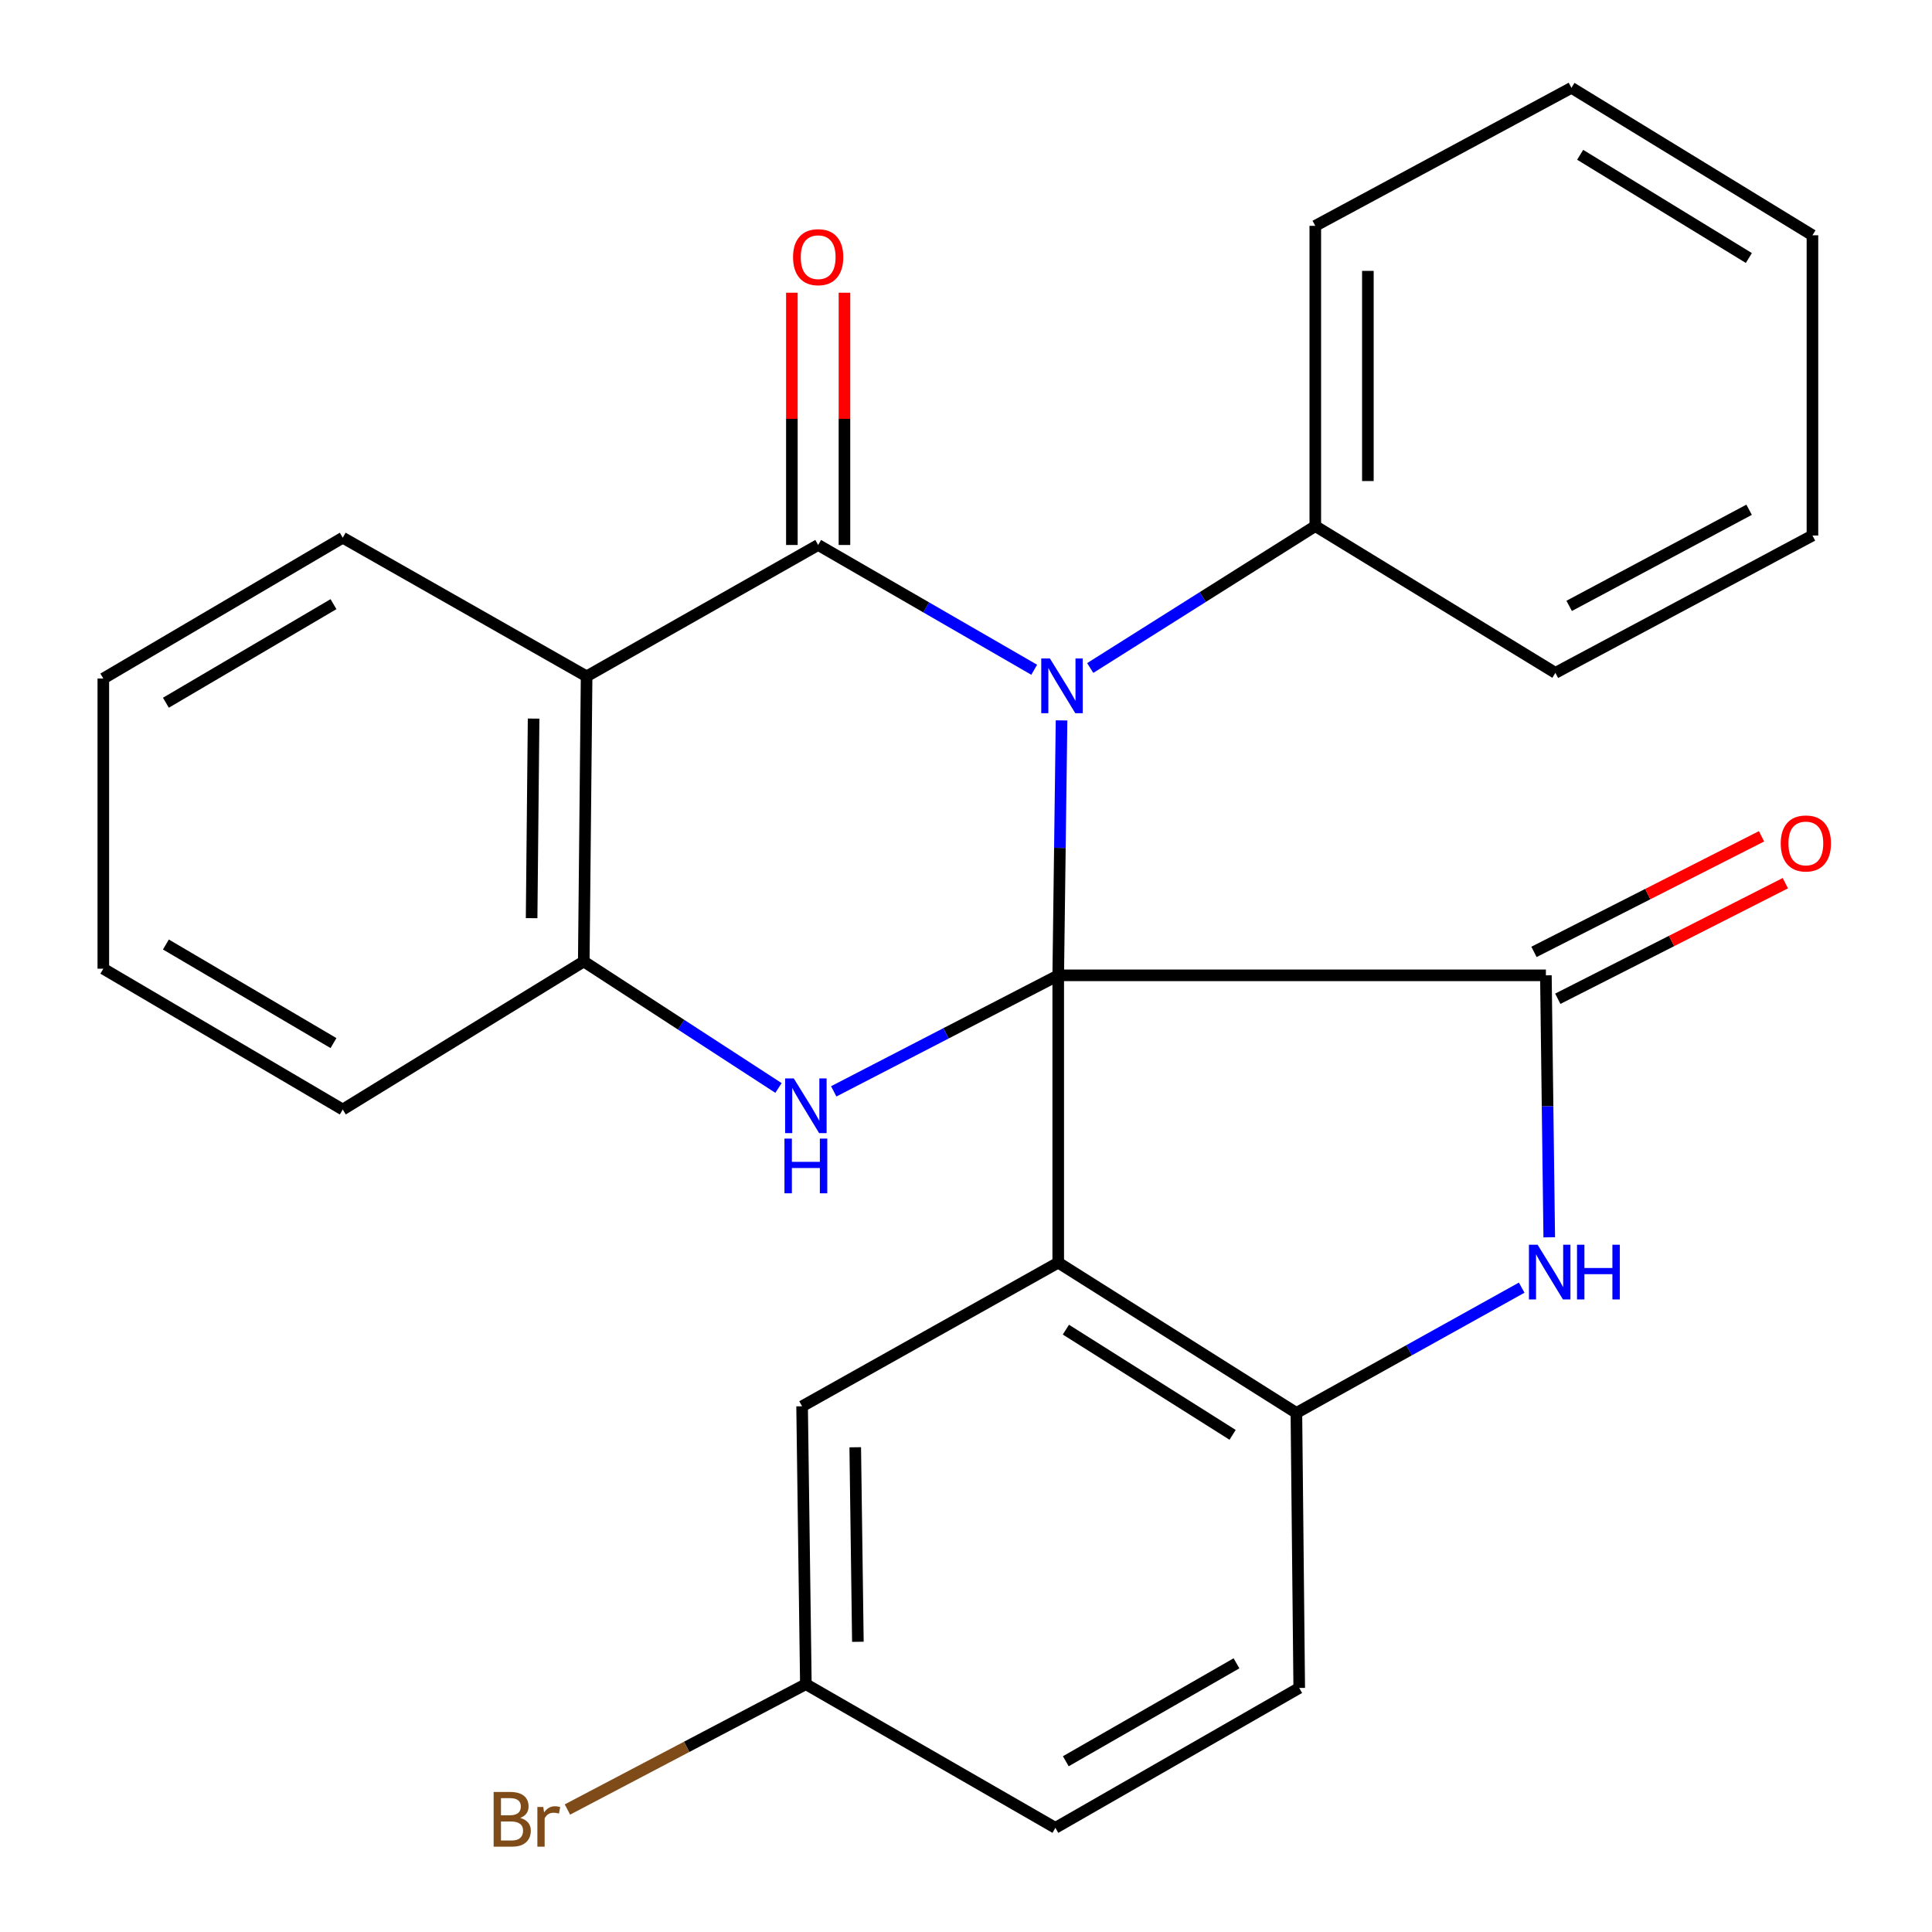 <?xml version='1.0' encoding='iso-8859-1'?>
<svg version='1.1' baseProfile='full'
              xmlns='http://www.w3.org/2000/svg'
                      xmlns:rdkit='http://www.rdkit.org/xml'
                      xmlns:xlink='http://www.w3.org/1999/xlink'
                  xml:space='preserve'
width='1000px' height='1000px' viewBox='0 0 1000 1000'>
<!-- END OF HEADER -->
<rect style='opacity:1.0;fill:#FFFFFF;stroke:none' width='1000' height='1000' x='0' y='0'> </rect>
<path class='bond-0' d='M 547.737,504.829 L 548.596,438.855' style='fill:none;fill-rule:evenodd;stroke:#000000;stroke-width:6px;stroke-linecap:butt;stroke-linejoin:miter;stroke-opacity:1' />
<path class='bond-0' d='M 548.596,438.855 L 549.455,372.882' style='fill:none;fill-rule:evenodd;stroke:#0000FF;stroke-width:6px;stroke-linecap:butt;stroke-linejoin:miter;stroke-opacity:1' />
<path class='bond-2' d='M 547.737,504.829 L 547.737,653.534' style='fill:none;fill-rule:evenodd;stroke:#000000;stroke-width:6px;stroke-linecap:butt;stroke-linejoin:miter;stroke-opacity:1' />
<path class='bond-3' d='M 547.737,504.829 L 800.15,504.829' style='fill:none;fill-rule:evenodd;stroke:#000000;stroke-width:6px;stroke-linecap:butt;stroke-linejoin:miter;stroke-opacity:1' />
<path class='bond-4' d='M 547.737,504.829 L 489.635,534.859' style='fill:none;fill-rule:evenodd;stroke:#000000;stroke-width:6px;stroke-linecap:butt;stroke-linejoin:miter;stroke-opacity:1' />
<path class='bond-4' d='M 489.635,534.859 L 431.532,564.889' style='fill:none;fill-rule:evenodd;stroke:#0000FF;stroke-width:6px;stroke-linecap:butt;stroke-linejoin:miter;stroke-opacity:1' />
<path class='bond-1' d='M 535.304,346.667 L 479.393,314.375' style='fill:none;fill-rule:evenodd;stroke:#0000FF;stroke-width:6px;stroke-linecap:butt;stroke-linejoin:miter;stroke-opacity:1' />
<path class='bond-1' d='M 479.393,314.375 L 423.482,282.082' style='fill:none;fill-rule:evenodd;stroke:#000000;stroke-width:6px;stroke-linecap:butt;stroke-linejoin:miter;stroke-opacity:1' />
<path class='bond-9' d='M 564.303,345.759 L 622.548,309.029' style='fill:none;fill-rule:evenodd;stroke:#0000FF;stroke-width:6px;stroke-linecap:butt;stroke-linejoin:miter;stroke-opacity:1' />
<path class='bond-9' d='M 622.548,309.029 L 680.793,272.299' style='fill:none;fill-rule:evenodd;stroke:#000000;stroke-width:6px;stroke-linecap:butt;stroke-linejoin:miter;stroke-opacity:1' />
<path class='bond-11' d='M 437.089,282.082 L 437.089,216.799' style='fill:none;fill-rule:evenodd;stroke:#000000;stroke-width:6px;stroke-linecap:butt;stroke-linejoin:miter;stroke-opacity:1' />
<path class='bond-11' d='M 437.089,216.799 L 437.089,151.516' style='fill:none;fill-rule:evenodd;stroke:#FF0000;stroke-width:6px;stroke-linecap:butt;stroke-linejoin:miter;stroke-opacity:1' />
<path class='bond-11' d='M 409.874,282.082 L 409.874,216.799' style='fill:none;fill-rule:evenodd;stroke:#000000;stroke-width:6px;stroke-linecap:butt;stroke-linejoin:miter;stroke-opacity:1' />
<path class='bond-11' d='M 409.874,216.799 L 409.874,151.516' style='fill:none;fill-rule:evenodd;stroke:#FF0000;stroke-width:6px;stroke-linecap:butt;stroke-linejoin:miter;stroke-opacity:1' />
<path class='bond-27' d='M 423.482,282.082 L 303.626,350.076' style='fill:none;fill-rule:evenodd;stroke:#000000;stroke-width:6px;stroke-linecap:butt;stroke-linejoin:miter;stroke-opacity:1' />
<path class='bond-7' d='M 547.737,653.534 L 671.01,731.326' style='fill:none;fill-rule:evenodd;stroke:#000000;stroke-width:6px;stroke-linecap:butt;stroke-linejoin:miter;stroke-opacity:1' />
<path class='bond-7' d='M 551.704,688.219 L 637.995,742.673' style='fill:none;fill-rule:evenodd;stroke:#000000;stroke-width:6px;stroke-linecap:butt;stroke-linejoin:miter;stroke-opacity:1' />
<path class='bond-10' d='M 547.737,653.534 L 415.166,727.893' style='fill:none;fill-rule:evenodd;stroke:#000000;stroke-width:6px;stroke-linecap:butt;stroke-linejoin:miter;stroke-opacity:1' />
<path class='bond-6' d='M 800.15,504.829 L 801.017,572.63' style='fill:none;fill-rule:evenodd;stroke:#000000;stroke-width:6px;stroke-linecap:butt;stroke-linejoin:miter;stroke-opacity:1' />
<path class='bond-6' d='M 801.017,572.63 L 801.885,640.432' style='fill:none;fill-rule:evenodd;stroke:#0000FF;stroke-width:6px;stroke-linecap:butt;stroke-linejoin:miter;stroke-opacity:1' />
<path class='bond-12' d='M 806.312,516.961 L 865.202,487.05' style='fill:none;fill-rule:evenodd;stroke:#000000;stroke-width:6px;stroke-linecap:butt;stroke-linejoin:miter;stroke-opacity:1' />
<path class='bond-12' d='M 865.202,487.05 L 924.092,457.139' style='fill:none;fill-rule:evenodd;stroke:#FF0000;stroke-width:6px;stroke-linecap:butt;stroke-linejoin:miter;stroke-opacity:1' />
<path class='bond-12' d='M 793.987,492.696 L 852.877,462.785' style='fill:none;fill-rule:evenodd;stroke:#000000;stroke-width:6px;stroke-linecap:butt;stroke-linejoin:miter;stroke-opacity:1' />
<path class='bond-12' d='M 852.877,462.785 L 911.767,432.873' style='fill:none;fill-rule:evenodd;stroke:#FF0000;stroke-width:6px;stroke-linecap:butt;stroke-linejoin:miter;stroke-opacity:1' />
<path class='bond-8' d='M 402.949,563.134 L 352.554,530.391' style='fill:none;fill-rule:evenodd;stroke:#0000FF;stroke-width:6px;stroke-linecap:butt;stroke-linejoin:miter;stroke-opacity:1' />
<path class='bond-8' d='M 352.554,530.391 L 302.159,497.647' style='fill:none;fill-rule:evenodd;stroke:#000000;stroke-width:6px;stroke-linecap:butt;stroke-linejoin:miter;stroke-opacity:1' />
<path class='bond-5' d='M 303.626,350.076 L 302.159,497.647' style='fill:none;fill-rule:evenodd;stroke:#000000;stroke-width:6px;stroke-linecap:butt;stroke-linejoin:miter;stroke-opacity:1' />
<path class='bond-5' d='M 276.191,371.941 L 275.164,475.241' style='fill:none;fill-rule:evenodd;stroke:#000000;stroke-width:6px;stroke-linecap:butt;stroke-linejoin:miter;stroke-opacity:1' />
<path class='bond-15' d='M 303.626,350.076 L 177.404,278.317' style='fill:none;fill-rule:evenodd;stroke:#000000;stroke-width:6px;stroke-linecap:butt;stroke-linejoin:miter;stroke-opacity:1' />
<path class='bond-26' d='M 787.625,666.489 L 729.318,698.907' style='fill:none;fill-rule:evenodd;stroke:#0000FF;stroke-width:6px;stroke-linecap:butt;stroke-linejoin:miter;stroke-opacity:1' />
<path class='bond-26' d='M 729.318,698.907 L 671.01,731.326' style='fill:none;fill-rule:evenodd;stroke:#000000;stroke-width:6px;stroke-linecap:butt;stroke-linejoin:miter;stroke-opacity:1' />
<path class='bond-13' d='M 671.01,731.326 L 672.477,873.68' style='fill:none;fill-rule:evenodd;stroke:#000000;stroke-width:6px;stroke-linecap:butt;stroke-linejoin:miter;stroke-opacity:1' />
<path class='bond-18' d='M 302.159,497.647 L 177.404,574.29' style='fill:none;fill-rule:evenodd;stroke:#000000;stroke-width:6px;stroke-linecap:butt;stroke-linejoin:miter;stroke-opacity:1' />
<path class='bond-19' d='M 680.793,272.299 L 680.793,116.896' style='fill:none;fill-rule:evenodd;stroke:#000000;stroke-width:6px;stroke-linecap:butt;stroke-linejoin:miter;stroke-opacity:1' />
<path class='bond-19' d='M 708.009,248.989 L 708.009,140.207' style='fill:none;fill-rule:evenodd;stroke:#000000;stroke-width:6px;stroke-linecap:butt;stroke-linejoin:miter;stroke-opacity:1' />
<path class='bond-20' d='M 680.793,272.299 L 805.064,348.277' style='fill:none;fill-rule:evenodd;stroke:#000000;stroke-width:6px;stroke-linecap:butt;stroke-linejoin:miter;stroke-opacity:1' />
<path class='bond-14' d='M 415.166,727.893 L 417.116,871.73' style='fill:none;fill-rule:evenodd;stroke:#000000;stroke-width:6px;stroke-linecap:butt;stroke-linejoin:miter;stroke-opacity:1' />
<path class='bond-14' d='M 442.672,749.1 L 444.037,849.785' style='fill:none;fill-rule:evenodd;stroke:#000000;stroke-width:6px;stroke-linecap:butt;stroke-linejoin:miter;stroke-opacity:1' />
<path class='bond-28' d='M 672.477,873.68 L 546.271,946.089' style='fill:none;fill-rule:evenodd;stroke:#000000;stroke-width:6px;stroke-linecap:butt;stroke-linejoin:miter;stroke-opacity:1' />
<path class='bond-28' d='M 640.002,860.935 L 551.658,911.622' style='fill:none;fill-rule:evenodd;stroke:#000000;stroke-width:6px;stroke-linecap:butt;stroke-linejoin:miter;stroke-opacity:1' />
<path class='bond-16' d='M 417.116,871.73 L 546.271,946.089' style='fill:none;fill-rule:evenodd;stroke:#000000;stroke-width:6px;stroke-linecap:butt;stroke-linejoin:miter;stroke-opacity:1' />
<path class='bond-17' d='M 417.116,871.73 L 355.41,904.164' style='fill:none;fill-rule:evenodd;stroke:#000000;stroke-width:6px;stroke-linecap:butt;stroke-linejoin:miter;stroke-opacity:1' />
<path class='bond-17' d='M 355.41,904.164 L 293.704,936.598' style='fill:none;fill-rule:evenodd;stroke:#7F4C19;stroke-width:6px;stroke-linecap:butt;stroke-linejoin:miter;stroke-opacity:1' />
<path class='bond-29' d='M 177.404,278.317 L 53.481,351.21' style='fill:none;fill-rule:evenodd;stroke:#000000;stroke-width:6px;stroke-linecap:butt;stroke-linejoin:miter;stroke-opacity:1' />
<path class='bond-29' d='M 172.615,312.709 L 85.868,363.735' style='fill:none;fill-rule:evenodd;stroke:#000000;stroke-width:6px;stroke-linecap:butt;stroke-linejoin:miter;stroke-opacity:1' />
<path class='bond-22' d='M 177.404,574.29 L 53.481,501.397' style='fill:none;fill-rule:evenodd;stroke:#000000;stroke-width:6px;stroke-linecap:butt;stroke-linejoin:miter;stroke-opacity:1' />
<path class='bond-22' d='M 172.615,539.897 L 85.868,488.872' style='fill:none;fill-rule:evenodd;stroke:#000000;stroke-width:6px;stroke-linecap:butt;stroke-linejoin:miter;stroke-opacity:1' />
<path class='bond-24' d='M 680.793,116.896 L 813.38,45.455' style='fill:none;fill-rule:evenodd;stroke:#000000;stroke-width:6px;stroke-linecap:butt;stroke-linejoin:miter;stroke-opacity:1' />
<path class='bond-23' d='M 805.064,348.277 L 938.119,277.183' style='fill:none;fill-rule:evenodd;stroke:#000000;stroke-width:6px;stroke-linecap:butt;stroke-linejoin:miter;stroke-opacity:1' />
<path class='bond-23' d='M 812.196,313.609 L 905.335,263.843' style='fill:none;fill-rule:evenodd;stroke:#000000;stroke-width:6px;stroke-linecap:butt;stroke-linejoin:miter;stroke-opacity:1' />
<path class='bond-21' d='M 53.481,351.21 L 53.481,501.397' style='fill:none;fill-rule:evenodd;stroke:#000000;stroke-width:6px;stroke-linecap:butt;stroke-linejoin:miter;stroke-opacity:1' />
<path class='bond-25' d='M 938.119,277.183 L 938.119,121.78' style='fill:none;fill-rule:evenodd;stroke:#000000;stroke-width:6px;stroke-linecap:butt;stroke-linejoin:miter;stroke-opacity:1' />
<path class='bond-30' d='M 813.38,45.455 L 938.119,121.78' style='fill:none;fill-rule:evenodd;stroke:#000000;stroke-width:6px;stroke-linecap:butt;stroke-linejoin:miter;stroke-opacity:1' />
<path class='bond-30' d='M 817.886,80.118 L 905.204,133.546' style='fill:none;fill-rule:evenodd;stroke:#000000;stroke-width:6px;stroke-linecap:butt;stroke-linejoin:miter;stroke-opacity:1' />
<path  class='atom-1' d='M 543.428 340.815
L 552.708 355.815
Q 553.628 357.295, 555.108 359.975
Q 556.588 362.655, 556.668 362.815
L 556.668 340.815
L 560.428 340.815
L 560.428 369.135
L 556.548 369.135
L 546.588 352.735
Q 545.428 350.815, 544.188 348.615
Q 542.988 346.415, 542.628 345.735
L 542.628 369.135
L 538.948 369.135
L 538.948 340.815
L 543.428 340.815
' fill='#0000FF'/>
<path  class='atom-5' d='M 410.856 558.179
L 420.136 573.179
Q 421.056 574.659, 422.536 577.339
Q 424.016 580.019, 424.096 580.179
L 424.096 558.179
L 427.856 558.179
L 427.856 586.499
L 423.976 586.499
L 414.016 570.099
Q 412.856 568.179, 411.616 565.979
Q 410.416 563.779, 410.056 563.099
L 410.056 586.499
L 406.376 586.499
L 406.376 558.179
L 410.856 558.179
' fill='#0000FF'/>
<path  class='atom-5' d='M 406.036 589.331
L 409.876 589.331
L 409.876 601.371
L 424.356 601.371
L 424.356 589.331
L 428.196 589.331
L 428.196 617.651
L 424.356 617.651
L 424.356 604.571
L 409.876 604.571
L 409.876 617.651
L 406.036 617.651
L 406.036 589.331
' fill='#0000FF'/>
<path  class='atom-7' d='M 795.855 644.272
L 805.135 659.272
Q 806.055 660.752, 807.535 663.432
Q 809.015 666.112, 809.095 666.272
L 809.095 644.272
L 812.855 644.272
L 812.855 672.592
L 808.975 672.592
L 799.015 656.192
Q 797.855 654.272, 796.615 652.072
Q 795.415 649.872, 795.055 649.192
L 795.055 672.592
L 791.375 672.592
L 791.375 644.272
L 795.855 644.272
' fill='#0000FF'/>
<path  class='atom-7' d='M 816.255 644.272
L 820.095 644.272
L 820.095 656.312
L 834.575 656.312
L 834.575 644.272
L 838.415 644.272
L 838.415 672.592
L 834.575 672.592
L 834.575 659.512
L 820.095 659.512
L 820.095 672.592
L 816.255 672.592
L 816.255 644.272
' fill='#0000FF'/>
<path  class='atom-12' d='M 410.482 133.109
Q 410.482 126.309, 413.842 122.509
Q 417.202 118.709, 423.482 118.709
Q 429.762 118.709, 433.122 122.509
Q 436.482 126.309, 436.482 133.109
Q 436.482 139.989, 433.082 143.909
Q 429.682 147.789, 423.482 147.789
Q 417.242 147.789, 413.842 143.909
Q 410.482 140.029, 410.482 133.109
M 423.482 144.589
Q 427.802 144.589, 430.122 141.709
Q 432.482 138.789, 432.482 133.109
Q 432.482 127.549, 430.122 124.749
Q 427.802 121.909, 423.482 121.909
Q 419.162 121.909, 416.802 124.709
Q 414.482 127.509, 414.482 133.109
Q 414.482 138.829, 416.802 141.709
Q 419.162 144.589, 423.482 144.589
' fill='#FF0000'/>
<path  class='atom-13' d='M 921.702 436.567
Q 921.702 429.767, 925.062 425.967
Q 928.422 422.167, 934.702 422.167
Q 940.982 422.167, 944.342 425.967
Q 947.702 429.767, 947.702 436.567
Q 947.702 443.447, 944.302 447.367
Q 940.902 451.247, 934.702 451.247
Q 928.462 451.247, 925.062 447.367
Q 921.702 443.487, 921.702 436.567
M 934.702 448.047
Q 939.022 448.047, 941.342 445.167
Q 943.702 442.247, 943.702 436.567
Q 943.702 431.007, 941.342 428.207
Q 939.022 425.367, 934.702 425.367
Q 930.382 425.367, 928.022 428.167
Q 925.702 430.967, 925.702 436.567
Q 925.702 442.287, 928.022 445.167
Q 930.382 448.047, 934.702 448.047
' fill='#FF0000'/>
<path  class='atom-18' d='M 269.265 940.954
Q 271.985 941.714, 273.345 943.394
Q 274.745 945.034, 274.745 947.474
Q 274.745 951.394, 272.225 953.634
Q 269.745 955.834, 265.025 955.834
L 255.505 955.834
L 255.505 927.514
L 263.865 927.514
Q 268.705 927.514, 271.145 929.474
Q 273.585 931.434, 273.585 935.034
Q 273.585 939.314, 269.265 940.954
M 259.305 930.714
L 259.305 939.594
L 263.865 939.594
Q 266.665 939.594, 268.105 938.474
Q 269.585 937.314, 269.585 935.034
Q 269.585 930.714, 263.865 930.714
L 259.305 930.714
M 265.025 952.634
Q 267.785 952.634, 269.265 951.314
Q 270.745 949.994, 270.745 947.474
Q 270.745 945.154, 269.105 943.994
Q 267.505 942.794, 264.425 942.794
L 259.305 942.794
L 259.305 952.634
L 265.025 952.634
' fill='#7F4C19'/>
<path  class='atom-18' d='M 281.185 935.274
L 281.625 938.114
Q 283.785 934.914, 287.305 934.914
Q 288.425 934.914, 289.945 935.314
L 289.345 938.674
Q 287.625 938.274, 286.665 938.274
Q 284.985 938.274, 283.865 938.954
Q 282.785 939.594, 281.905 941.154
L 281.905 955.834
L 278.145 955.834
L 278.145 935.274
L 281.185 935.274
' fill='#7F4C19'/>
</svg>
